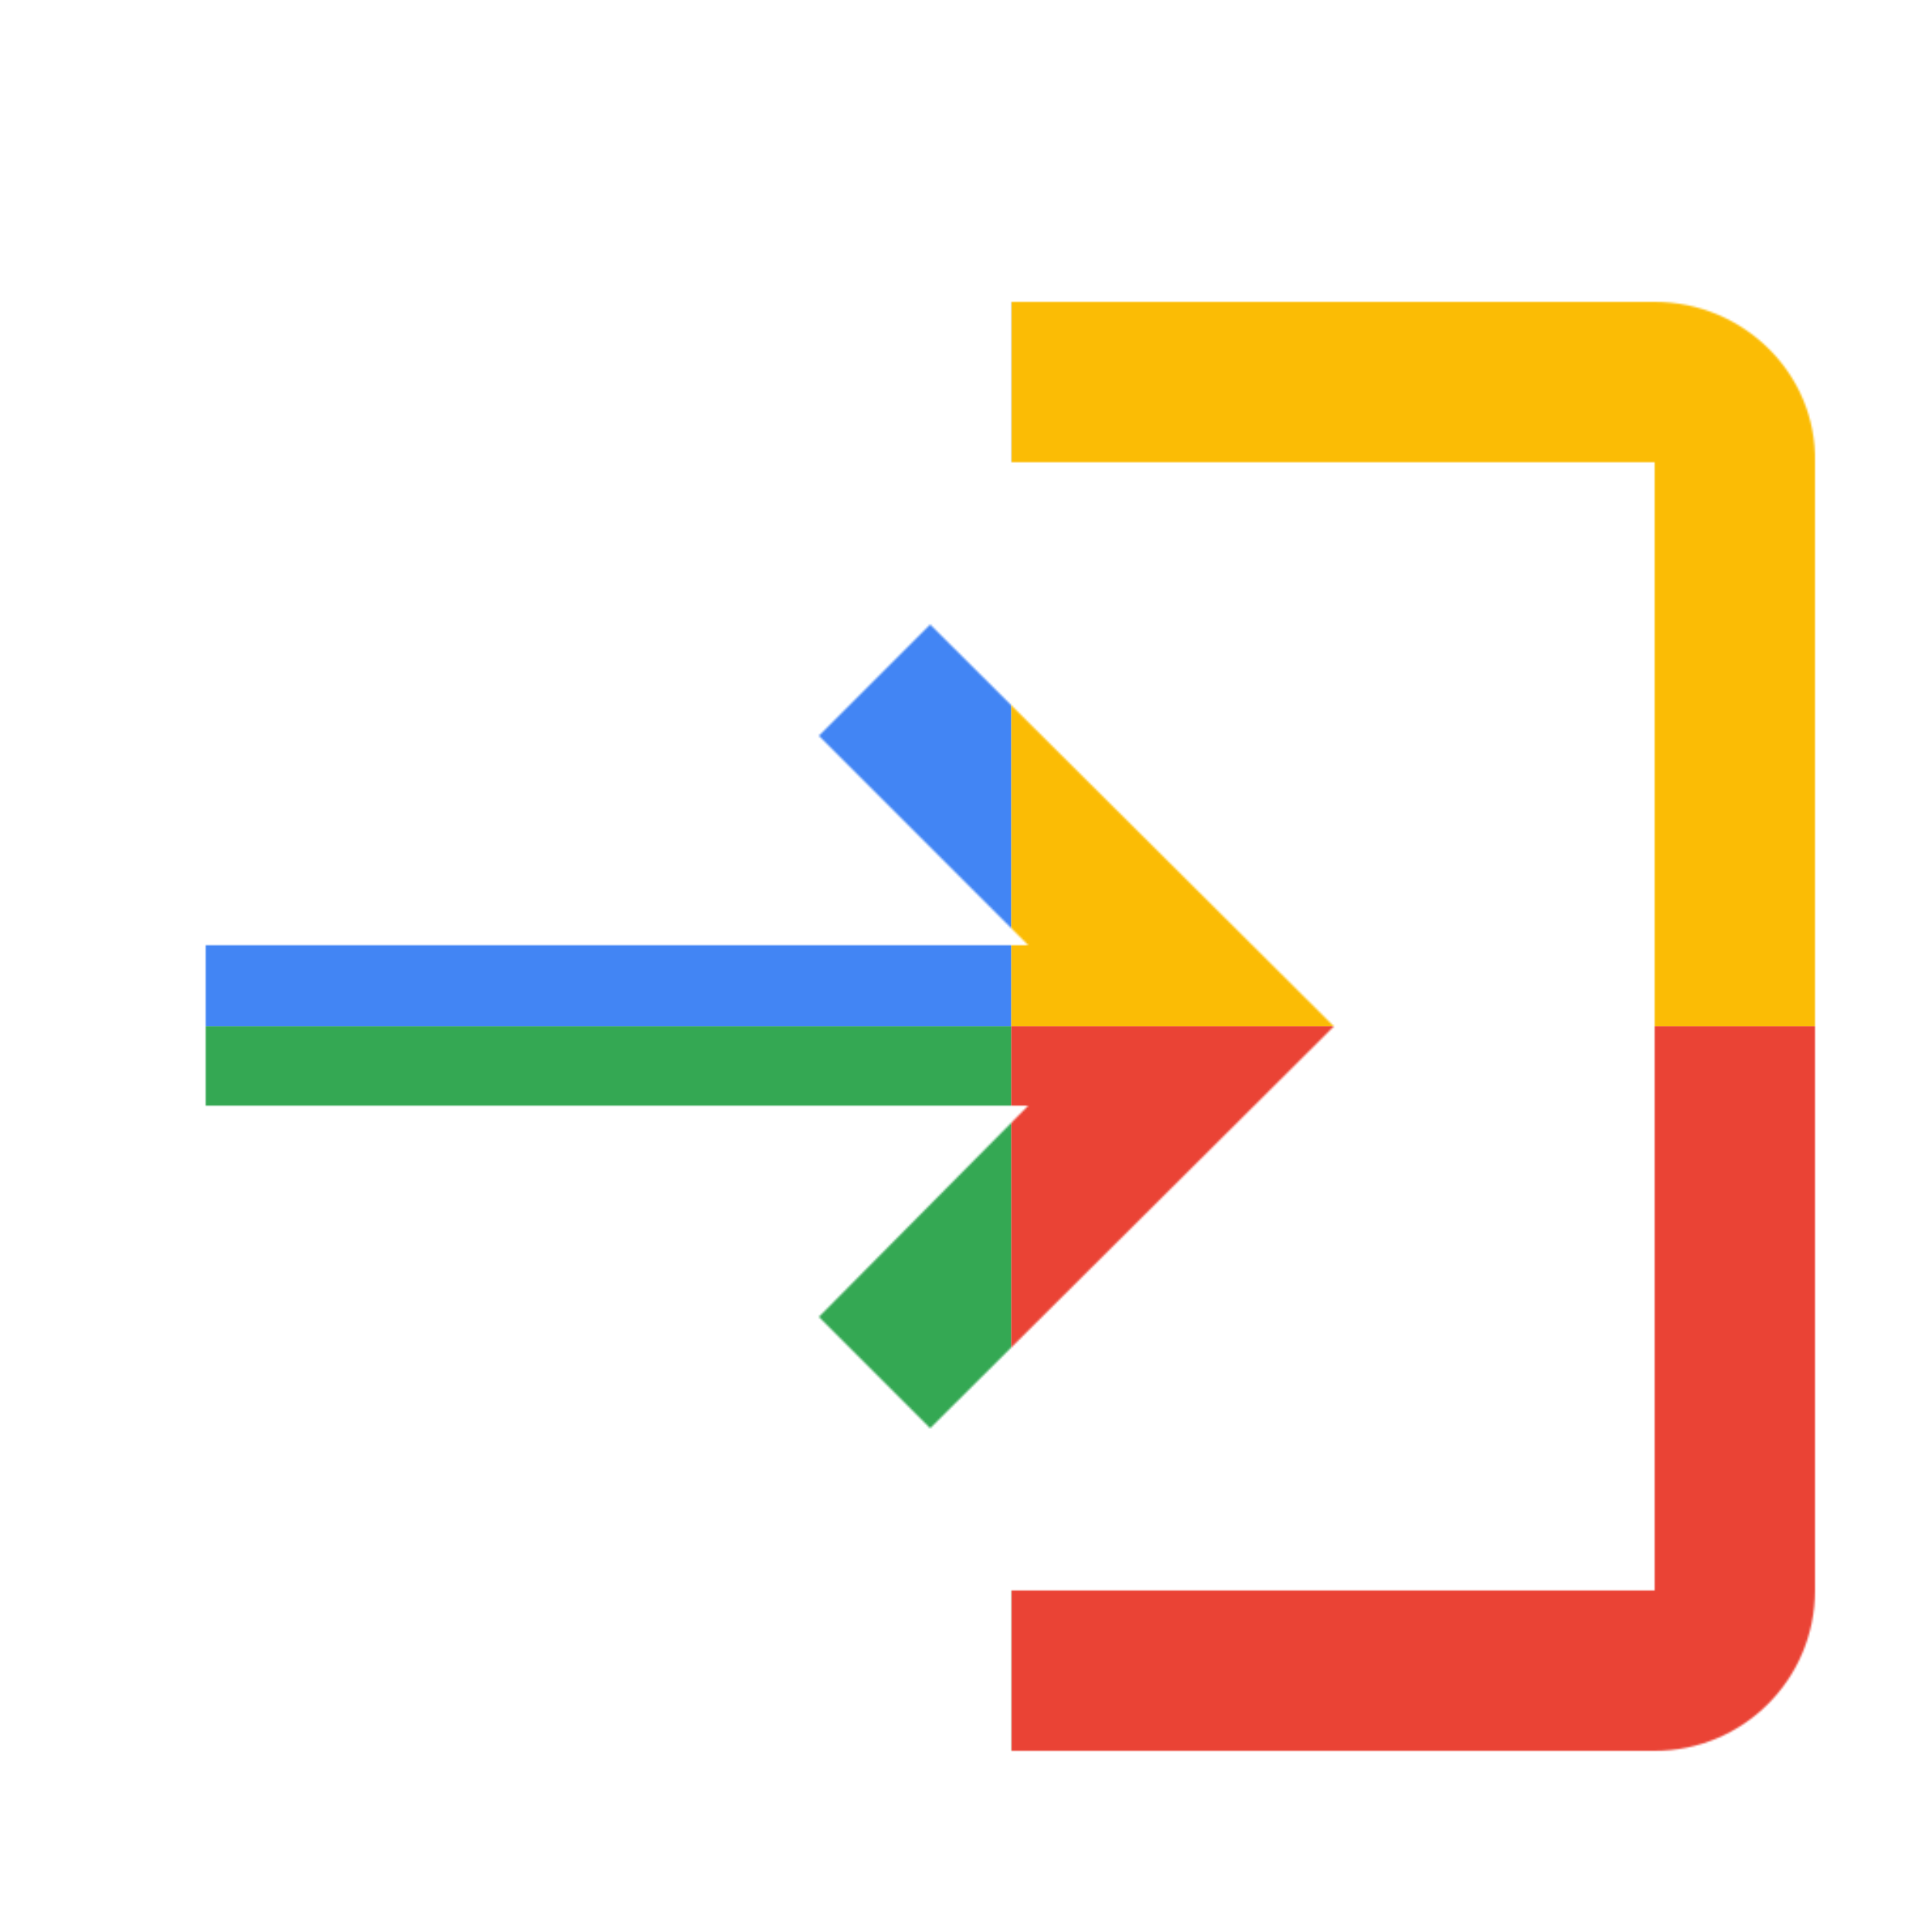 <svg viewBox="0 0 1024 1024"  xmlns="http://www.w3.org/2000/svg">
<defs>
 <filter id="f1" x="0" y="0" width="200%" height="200%">
  <feOffset result="offOut" in="SourceAlpha" dx="24" dy="32" />
  <feGaussianBlur result="blurOut" in="offOut" stdDeviation="16" />
  <feBlend in="SourceGraphic" in2="blurOut" mode="normal" />
 </filter>
<g id="base">
 <rect x="0" y="0" width="512" height="512" fill="#4285F4" />
 <rect x="0" y="512" width="512" height="512" fill="#34A853" />
 <rect x="512" y="0" width="512" height="512" fill="#FBBC05" />
 <rect x="512" y="512" width="512" height="512" fill="#EA4335"/>
</g> <g id="asset278" desc="Material Icons (Apache 2.0)/UI Actions/login">
  <path d="M469 299 410 358 521 469 H85 v85 H521 L410 666 469 725 683 512 Zm384 512 h-341 v85 h341 c47 0 85 -38 85 -85 V213 C939 166 900 128 853 128 h-341 v85 h341 z" />
 </g>
</defs>
<g filter="url(#f1)">
 <mask id="assetMask">
  <use href="#asset278" fill="white" />
 </mask>
 <use href="#base" mask="url(#assetMask)" />
</g>
</svg>